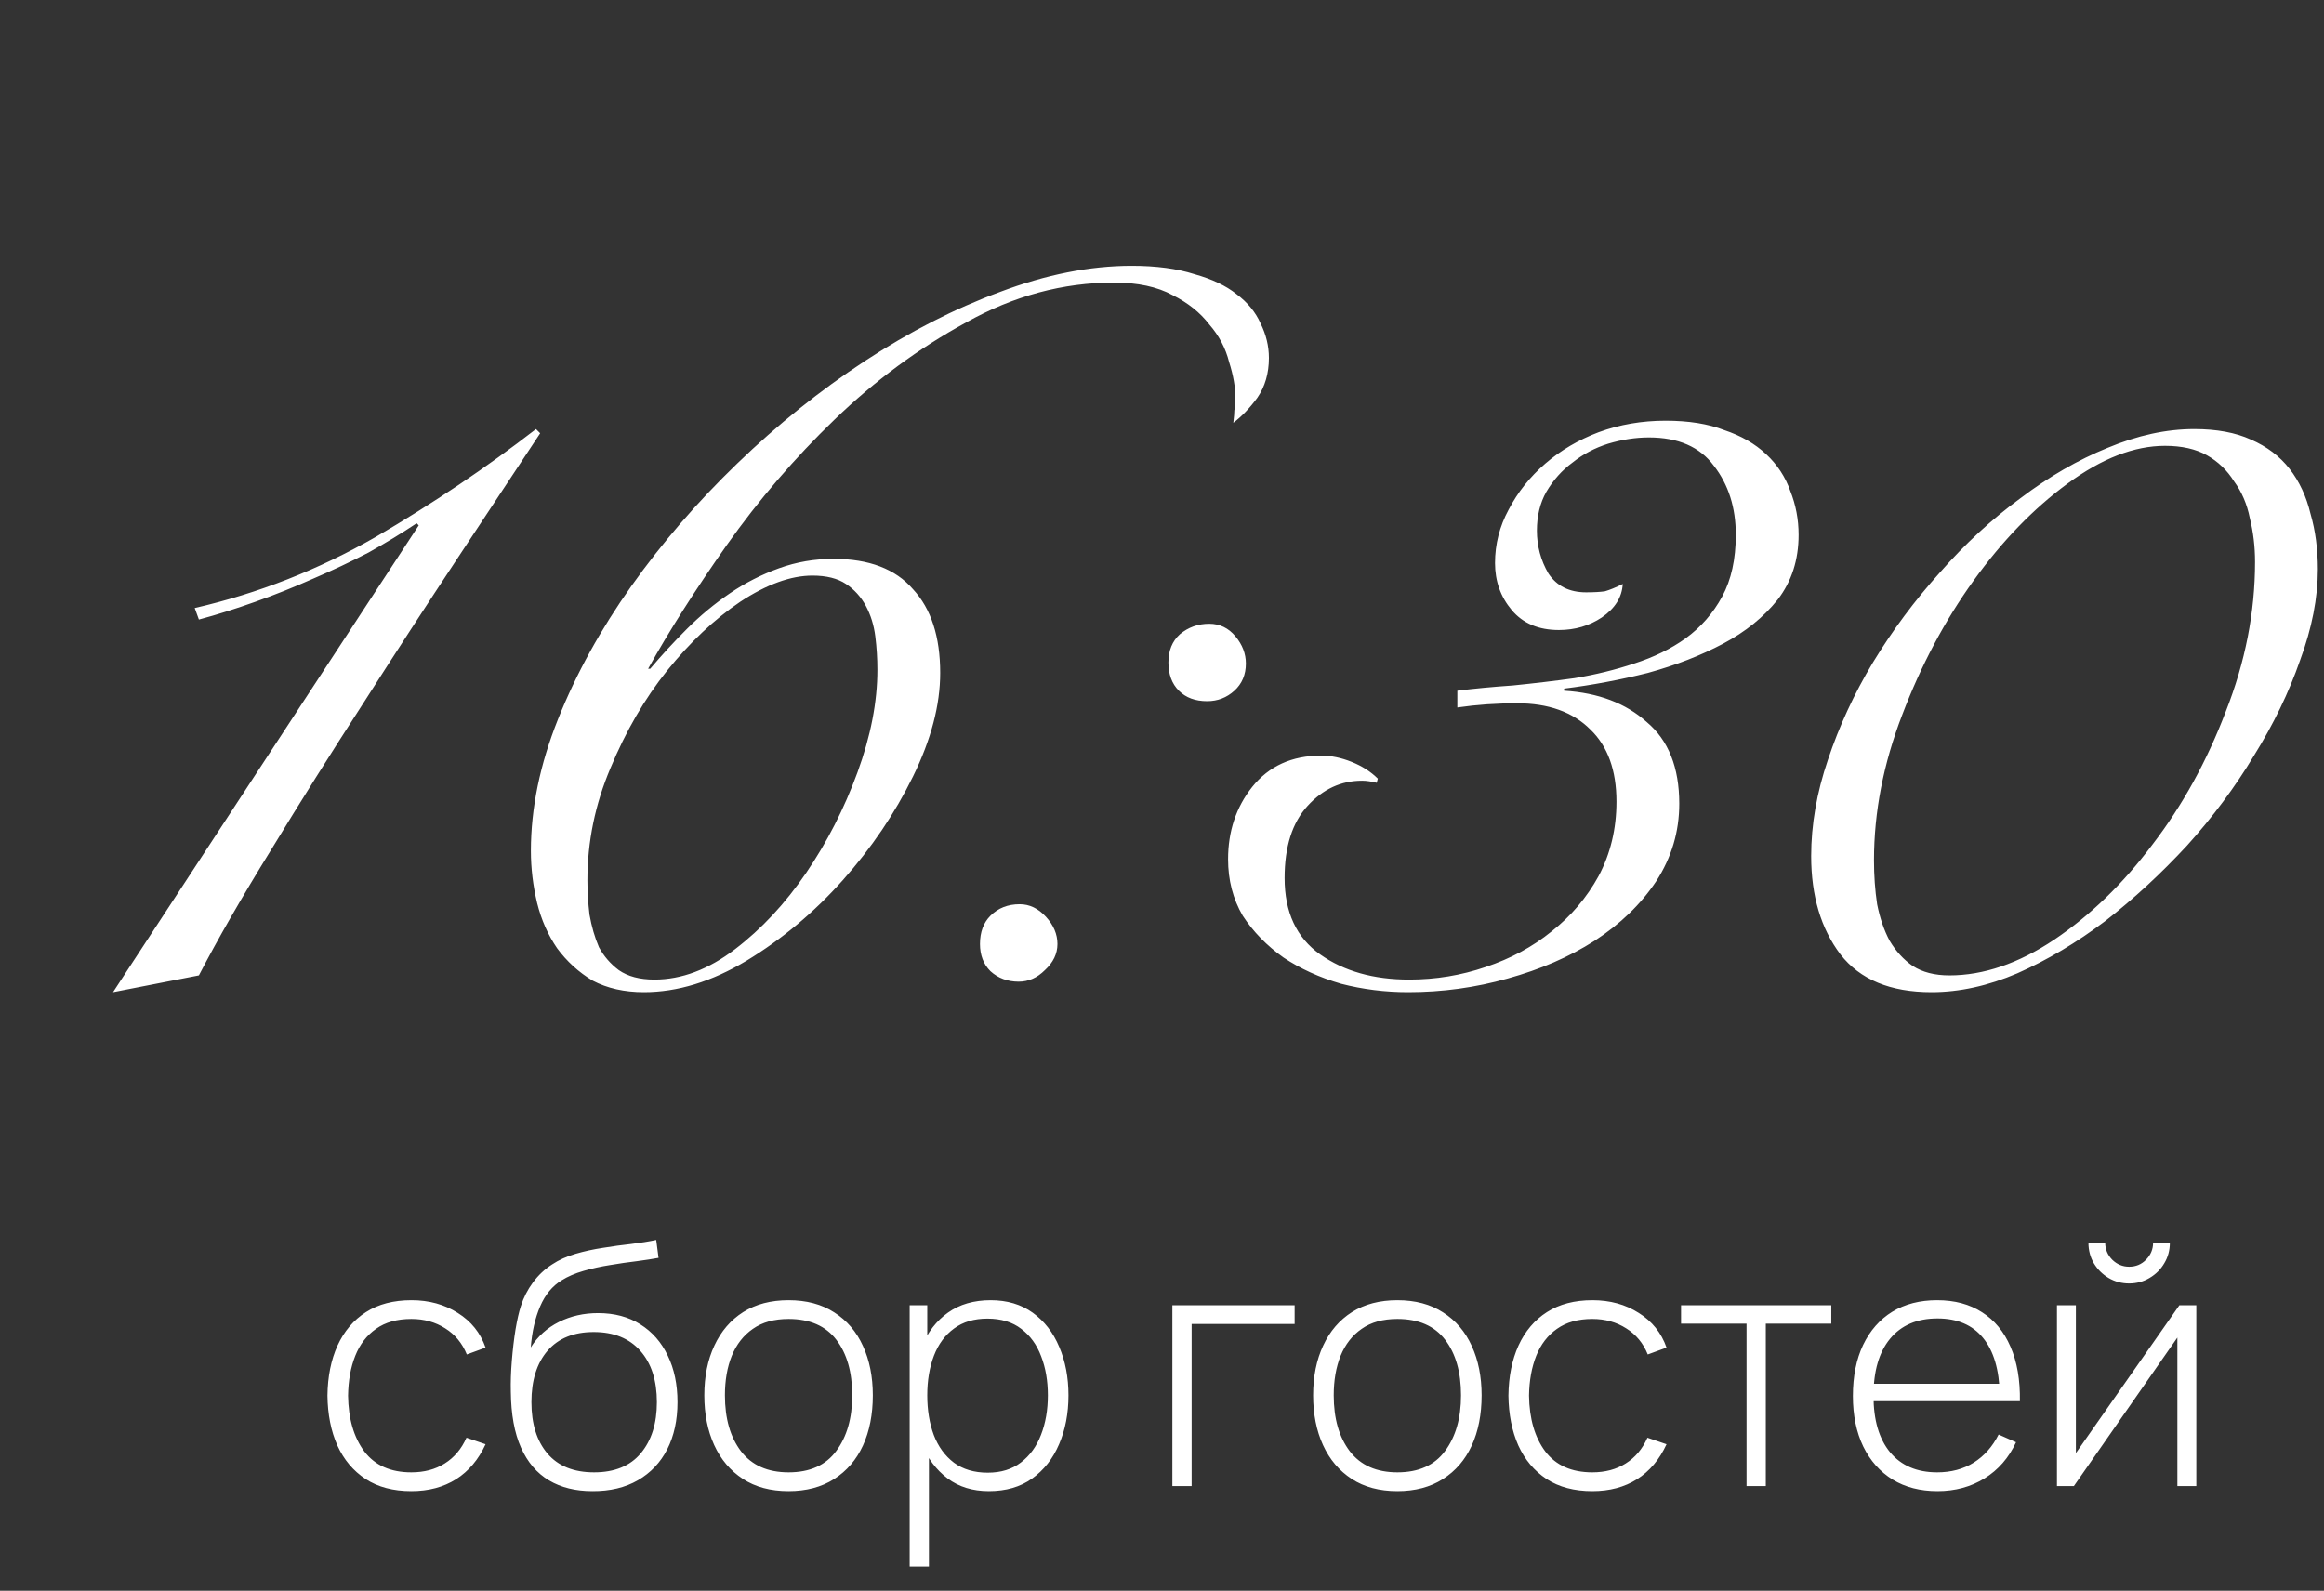 <?xml version="1.0" encoding="UTF-8"?> <svg xmlns="http://www.w3.org/2000/svg" width="111" height="76" viewBox="0 0 111 76" fill="none"><rect x="0" y="0" width="111" height="76" fill="#333333" stroke="none"/><path d="M19.648 71.24C18.784 71.24 18.056 71.048 17.464 70.664C16.872 70.275 16.421 69.739 16.112 69.056C15.808 68.368 15.651 67.576 15.64 66.68C15.651 65.768 15.811 64.971 16.12 64.288C16.435 63.6 16.888 63.067 17.48 62.688C18.072 62.309 18.797 62.12 19.656 62.12C20.493 62.12 21.229 62.323 21.864 62.728C22.504 63.128 22.947 63.68 23.192 64.384L22.296 64.712C22.077 64.173 21.733 63.757 21.264 63.464C20.795 63.165 20.256 63.016 19.648 63.016C18.965 63.016 18.403 63.173 17.96 63.488C17.517 63.797 17.187 64.227 16.968 64.776C16.749 65.325 16.635 65.96 16.624 66.68C16.64 67.784 16.899 68.672 17.4 69.344C17.907 70.011 18.656 70.344 19.648 70.344C20.261 70.344 20.792 70.203 21.24 69.92C21.693 69.637 22.04 69.227 22.28 68.688L23.192 69C22.856 69.731 22.387 70.288 21.784 70.672C21.181 71.051 20.469 71.24 19.648 71.24ZM28.294 71.24C27.489 71.24 26.798 71.069 26.222 70.728C25.646 70.387 25.201 69.867 24.886 69.168C24.571 68.464 24.409 67.571 24.398 66.488C24.387 66.035 24.403 65.544 24.446 65.016C24.489 64.488 24.547 63.989 24.622 63.52C24.702 63.051 24.787 62.677 24.878 62.4C25.006 61.995 25.198 61.619 25.454 61.272C25.715 60.92 26.022 60.632 26.374 60.408C26.694 60.195 27.065 60.027 27.486 59.904C27.907 59.781 28.347 59.685 28.806 59.616C29.265 59.541 29.713 59.48 30.15 59.432C30.587 59.379 30.985 59.315 31.342 59.24L31.454 60.096C31.166 60.149 30.819 60.203 30.414 60.256C30.009 60.304 29.585 60.365 29.142 60.44C28.699 60.509 28.275 60.603 27.87 60.72C27.465 60.837 27.118 60.987 26.83 61.168C26.382 61.44 26.038 61.856 25.798 62.416C25.558 62.976 25.409 63.629 25.35 64.376C25.681 63.848 26.129 63.443 26.694 63.16C27.259 62.877 27.883 62.736 28.566 62.736C29.345 62.736 30.017 62.915 30.582 63.272C31.153 63.629 31.59 64.128 31.894 64.768C32.203 65.403 32.358 66.144 32.358 66.992C32.358 67.851 32.195 68.6 31.87 69.24C31.545 69.875 31.078 70.368 30.47 70.72C29.862 71.072 29.137 71.245 28.294 71.24ZM28.374 70.344C29.355 70.344 30.099 70.04 30.606 69.432C31.118 68.819 31.374 68.005 31.374 66.992C31.374 65.952 31.11 65.133 30.582 64.536C30.054 63.939 29.313 63.64 28.358 63.64C27.403 63.64 26.667 63.939 26.15 64.536C25.638 65.133 25.382 65.952 25.382 66.992C25.382 68.027 25.638 68.845 26.15 69.448C26.662 70.045 27.403 70.344 28.374 70.344ZM37.664 71.24C36.805 71.24 36.077 71.045 35.48 70.656C34.883 70.267 34.427 69.728 34.112 69.04C33.797 68.352 33.64 67.56 33.64 66.664C33.64 65.763 33.8 64.971 34.12 64.288C34.44 63.6 34.899 63.067 35.496 62.688C36.099 62.309 36.821 62.12 37.664 62.12C38.523 62.12 39.251 62.315 39.848 62.704C40.451 63.088 40.907 63.621 41.216 64.304C41.531 64.987 41.688 65.773 41.688 66.664C41.688 67.576 41.531 68.376 41.216 69.064C40.901 69.747 40.443 70.28 39.84 70.664C39.237 71.048 38.512 71.24 37.664 71.24ZM37.664 70.344C38.683 70.344 39.443 70.003 39.944 69.32C40.451 68.637 40.704 67.752 40.704 66.664C40.704 65.555 40.451 64.669 39.944 64.008C39.437 63.347 38.677 63.016 37.664 63.016C36.976 63.016 36.408 63.173 35.96 63.488C35.512 63.797 35.176 64.227 34.952 64.776C34.733 65.32 34.624 65.949 34.624 66.664C34.624 67.773 34.88 68.664 35.392 69.336C35.909 70.008 36.667 70.344 37.664 70.344ZM47.232 71.24C46.453 71.24 45.795 71.037 45.256 70.632C44.718 70.227 44.307 69.68 44.024 68.992C43.742 68.304 43.6 67.528 43.6 66.664C43.6 65.795 43.742 65.019 44.024 64.336C44.307 63.648 44.725 63.107 45.28 62.712C45.835 62.317 46.515 62.12 47.32 62.12C48.104 62.12 48.773 62.32 49.328 62.72C49.883 63.12 50.304 63.664 50.592 64.352C50.886 65.04 51.032 65.811 51.032 66.664C51.032 67.528 50.883 68.307 50.584 69C50.291 69.688 49.861 70.235 49.296 70.64C48.736 71.04 48.048 71.24 47.232 71.24ZM43.448 74.84V62.36H44.288V69.016H44.368V74.84H43.448ZM47.176 70.36C47.811 70.36 48.339 70.197 48.76 69.872C49.187 69.547 49.507 69.107 49.72 68.552C49.939 67.992 50.048 67.363 50.048 66.664C50.048 65.971 49.941 65.349 49.728 64.8C49.52 64.245 49.203 63.808 48.776 63.488C48.355 63.163 47.816 63 47.16 63C46.526 63 45.995 63.157 45.568 63.472C45.142 63.781 44.822 64.213 44.608 64.768C44.395 65.323 44.288 65.955 44.288 66.664C44.288 67.368 44.392 68 44.6 68.56C44.813 69.115 45.133 69.555 45.56 69.88C45.992 70.2 46.531 70.36 47.176 70.36ZM55.995 71V62.36H61.835V63.256H56.915V71H55.995ZM66.742 71.24C65.883 71.24 65.156 71.045 64.558 70.656C63.961 70.267 63.505 69.728 63.19 69.04C62.876 68.352 62.718 67.56 62.718 66.664C62.718 65.763 62.878 64.971 63.198 64.288C63.518 63.6 63.977 63.067 64.574 62.688C65.177 62.309 65.9 62.12 66.742 62.12C67.601 62.12 68.329 62.315 68.926 62.704C69.529 63.088 69.985 63.621 70.294 64.304C70.609 64.987 70.766 65.773 70.766 66.664C70.766 67.576 70.609 68.376 70.294 69.064C69.98 69.747 69.521 70.28 68.918 70.664C68.316 71.048 67.59 71.24 66.742 71.24ZM66.742 70.344C67.761 70.344 68.521 70.003 69.022 69.32C69.529 68.637 69.782 67.752 69.782 66.664C69.782 65.555 69.529 64.669 69.022 64.008C68.516 63.347 67.755 63.016 66.742 63.016C66.054 63.016 65.486 63.173 65.038 63.488C64.59 63.797 64.254 64.227 64.03 64.776C63.812 65.32 63.702 65.949 63.702 66.664C63.702 67.773 63.958 68.664 64.47 69.336C64.987 70.008 65.745 70.344 66.742 70.344ZM76.054 71.24C75.19 71.24 74.462 71.048 73.87 70.664C73.278 70.275 72.828 69.739 72.518 69.056C72.214 68.368 72.057 67.576 72.046 66.68C72.057 65.768 72.217 64.971 72.526 64.288C72.841 63.6 73.294 63.067 73.886 62.688C74.478 62.309 75.204 62.12 76.062 62.12C76.9 62.12 77.636 62.323 78.27 62.728C78.91 63.128 79.353 63.68 79.598 64.384L78.702 64.712C78.484 64.173 78.14 63.757 77.67 63.464C77.201 63.165 76.662 63.016 76.054 63.016C75.372 63.016 74.809 63.173 74.366 63.488C73.924 63.797 73.593 64.227 73.374 64.776C73.156 65.325 73.041 65.96 73.03 66.68C73.046 67.784 73.305 68.672 73.806 69.344C74.313 70.011 75.062 70.344 76.054 70.344C76.668 70.344 77.198 70.203 77.646 69.92C78.1 69.637 78.446 69.227 78.686 68.688L79.598 69C79.262 69.731 78.793 70.288 78.19 70.672C77.588 71.051 76.876 71.24 76.054 71.24ZM83.419 71V63.24H80.291V62.36H87.467V63.24H84.339V71H83.419ZM92.539 71.24C91.713 71.24 90.998 71.056 90.395 70.688C89.793 70.315 89.326 69.789 88.995 69.112C88.665 68.429 88.499 67.624 88.499 66.696C88.499 65.752 88.662 64.939 88.987 64.256C89.318 63.568 89.782 63.04 90.379 62.672C90.982 62.304 91.697 62.12 92.523 62.12C93.361 62.12 94.075 62.312 94.667 62.696C95.265 63.075 95.718 63.624 96.027 64.344C96.342 65.064 96.491 65.931 96.475 66.944H95.515V66.624C95.489 65.44 95.222 64.539 94.715 63.92C94.209 63.301 93.483 62.992 92.539 62.992C91.563 62.992 90.809 63.315 90.275 63.96C89.747 64.6 89.483 65.507 89.483 66.68C89.483 67.843 89.747 68.744 90.275 69.384C90.809 70.024 91.558 70.344 92.523 70.344C93.19 70.344 93.771 70.189 94.267 69.88C94.769 69.565 95.166 69.117 95.459 68.536L96.291 68.904C95.945 69.651 95.443 70.227 94.787 70.632C94.131 71.037 93.382 71.24 92.539 71.24ZM89.131 66.944V66.112H95.955V66.944H89.131ZM101.693 61.32C101.336 61.32 101.008 61.232 100.709 61.056C100.416 60.88 100.181 60.645 100.005 60.352C99.834 60.059 99.749 59.733 99.749 59.376H100.549C100.549 59.685 100.661 59.955 100.885 60.184C101.114 60.408 101.384 60.52 101.693 60.52C102.013 60.52 102.282 60.408 102.501 60.184C102.725 59.955 102.837 59.685 102.837 59.376H103.637C103.637 59.733 103.549 60.059 103.373 60.352C103.202 60.645 102.968 60.88 102.669 61.056C102.376 61.232 102.05 61.32 101.693 61.32ZM104.901 62.36V71H103.997V63.904L99.053 71H98.245V62.36H99.149V69.424L104.093 62.36H104.901Z" fill="white"></path><path d="M20 25.1L19.9 25C19.2 25.467 18.433 25.933 17.6 26.4C16.767 26.833 15.883 27.25 14.95 27.65C14.05 28.05 13.133 28.417 12.2 28.75C11.267 29.083 10.367 29.367 9.5 29.6L9.3 29.05C12.333 28.35 15.217 27.217 17.95 25.65C20.683 24.05 23.233 22.333 25.6 20.5L25.8 20.7C24.7 22.367 23.4 24.333 21.9 26.6C20.4 28.867 18.883 31.2 17.35 33.6C15.817 35.967 14.35 38.3 12.95 40.6C11.55 42.867 10.4 44.867 9.5 46.6L5.4 47.4L20 25.1ZM41.906 32C41.906 31.467 41.873 30.933 41.806 30.4C41.739 29.867 41.589 29.383 41.356 28.95C41.123 28.517 40.806 28.167 40.406 27.9C40.006 27.633 39.472 27.5 38.806 27.5C37.773 27.5 36.623 27.917 35.356 28.75C34.123 29.583 32.956 30.683 31.856 32.05C30.789 33.383 29.889 34.933 29.156 36.7C28.422 38.433 28.056 40.217 28.056 42.05C28.056 42.583 28.089 43.133 28.156 43.7C28.256 44.267 28.406 44.783 28.606 45.25C28.839 45.683 29.156 46.05 29.556 46.35C29.989 46.65 30.556 46.8 31.256 46.8C32.556 46.8 33.839 46.317 35.106 45.35C36.373 44.383 37.506 43.167 38.506 41.7C39.506 40.233 40.322 38.633 40.956 36.9C41.589 35.167 41.906 33.533 41.906 32ZM31.056 31.95C31.589 31.317 32.172 30.683 32.806 30.05C33.439 29.417 34.123 28.85 34.856 28.35C35.589 27.85 36.373 27.45 37.206 27.15C38.039 26.85 38.906 26.7 39.806 26.7C41.506 26.7 42.773 27.183 43.606 28.15C44.472 29.083 44.906 30.417 44.906 32.15C44.906 33.683 44.472 35.333 43.606 37.1C42.739 38.867 41.623 40.517 40.256 42.05C38.889 43.583 37.356 44.867 35.656 45.9C33.989 46.9 32.356 47.4 30.756 47.4C29.823 47.4 29.006 47.217 28.306 46.85C27.639 46.45 27.073 45.933 26.606 45.3C26.172 44.667 25.856 43.95 25.656 43.15C25.456 42.317 25.356 41.483 25.356 40.65C25.356 38.617 25.789 36.517 26.656 34.35C27.523 32.183 28.689 30.067 30.156 28C31.622 25.933 33.306 23.983 35.206 22.15C37.139 20.283 39.172 18.65 41.306 17.25C43.439 15.85 45.589 14.75 47.756 13.95C49.956 13.117 52.056 12.7 54.056 12.7C55.222 12.7 56.222 12.833 57.056 13.1C57.889 13.333 58.556 13.65 59.056 14.05C59.589 14.45 59.972 14.917 60.206 15.45C60.472 15.983 60.606 16.533 60.606 17.1C60.606 17.833 60.422 18.467 60.056 19C59.689 19.5 59.306 19.9 58.906 20.2C58.939 19.933 58.956 19.733 58.956 19.6C58.989 19.467 59.006 19.267 59.006 19C59.006 18.5 58.906 17.933 58.706 17.3C58.539 16.633 58.222 16.033 57.756 15.5C57.322 14.933 56.739 14.467 56.006 14.1C55.273 13.7 54.339 13.5 53.206 13.5C50.773 13.5 48.422 14.133 46.156 15.4C43.889 16.633 41.789 18.183 39.856 20.05C37.956 21.883 36.239 23.883 34.706 26.05C33.206 28.183 31.956 30.15 30.956 31.95H31.056ZM46.806 45.1C46.806 44.533 46.972 44.083 47.306 43.75C47.672 43.383 48.139 43.2 48.706 43.2C49.172 43.2 49.589 43.4 49.956 43.8C50.322 44.2 50.506 44.633 50.506 45.1C50.506 45.567 50.306 45.983 49.906 46.35C49.539 46.717 49.123 46.9 48.656 46.9C48.123 46.9 47.672 46.733 47.306 46.4C46.972 46.067 46.806 45.633 46.806 45.1ZM55.806 31.65C55.806 31.083 55.989 30.633 56.356 30.3C56.756 29.967 57.222 29.8 57.756 29.8C58.256 29.8 58.672 30 59.006 30.4C59.339 30.8 59.506 31.233 59.506 31.7C59.506 32.233 59.322 32.667 58.956 33C58.589 33.333 58.156 33.5 57.656 33.5C57.089 33.5 56.639 33.333 56.306 33C55.972 32.667 55.806 32.217 55.806 31.65ZM69.606 33C70.406 32.9 71.289 32.817 72.256 32.75C73.256 32.65 74.239 32.533 75.206 32.4C76.206 32.233 77.156 32 78.056 31.7C78.989 31.4 79.806 31 80.506 30.5C81.239 29.967 81.823 29.3 82.256 28.5C82.689 27.7 82.906 26.717 82.906 25.55C82.906 24.25 82.556 23.15 81.856 22.25C81.189 21.35 80.156 20.9 78.756 20.9C78.123 20.9 77.472 21 76.806 21.2C76.172 21.4 75.606 21.7 75.106 22.1C74.606 22.467 74.189 22.933 73.856 23.5C73.556 24.033 73.406 24.65 73.406 25.35C73.406 26.083 73.589 26.767 73.956 27.4C74.356 28 74.956 28.3 75.756 28.3C76.123 28.3 76.422 28.283 76.656 28.25C76.889 28.183 77.172 28.067 77.506 27.9C77.472 28.533 77.139 29.067 76.506 29.5C75.906 29.9 75.222 30.1 74.456 30.1C73.489 30.1 72.739 29.783 72.206 29.15C71.672 28.517 71.406 27.767 71.406 26.9C71.406 26 71.623 25.15 72.056 24.35C72.489 23.517 73.073 22.783 73.806 22.15C74.539 21.517 75.389 21.017 76.356 20.65C77.356 20.283 78.422 20.1 79.556 20.1C80.656 20.1 81.589 20.25 82.356 20.55C83.156 20.817 83.823 21.2 84.356 21.7C84.889 22.2 85.272 22.783 85.506 23.45C85.772 24.117 85.906 24.817 85.906 25.55C85.906 26.75 85.573 27.783 84.906 28.65C84.239 29.483 83.373 30.183 82.306 30.75C81.239 31.317 80.039 31.783 78.706 32.15C77.373 32.483 76.039 32.733 74.706 32.9V33C76.339 33.1 77.656 33.6 78.656 34.5C79.689 35.367 80.206 36.667 80.206 38.4C80.206 39.733 79.839 40.967 79.106 42.1C78.373 43.2 77.389 44.15 76.156 44.95C74.956 45.717 73.573 46.317 72.006 46.75C70.472 47.183 68.889 47.4 67.256 47.4C66.156 47.4 65.089 47.267 64.056 47C63.023 46.7 62.106 46.283 61.306 45.75C60.506 45.183 59.856 44.517 59.356 43.75C58.889 42.95 58.656 42.05 58.656 41.05C58.656 39.717 59.039 38.567 59.806 37.6C60.606 36.6 61.706 36.1 63.106 36.1C63.572 36.1 64.056 36.2 64.556 36.4C65.056 36.6 65.472 36.867 65.806 37.2L65.756 37.4C65.489 37.333 65.256 37.3 65.056 37.3C64.056 37.3 63.189 37.7 62.456 38.5C61.722 39.3 61.356 40.45 61.356 41.95C61.356 43.583 61.922 44.8 63.056 45.6C64.189 46.4 65.606 46.8 67.306 46.8C68.573 46.8 69.789 46.6 70.956 46.2C72.156 45.8 73.206 45.233 74.106 44.5C75.039 43.767 75.789 42.883 76.356 41.85C76.922 40.783 77.206 39.6 77.206 38.3C77.206 36.8 76.789 35.65 75.956 34.85C75.123 34.017 73.956 33.6 72.456 33.6C71.989 33.6 71.506 33.617 71.006 33.65C70.539 33.683 70.073 33.733 69.606 33.8V33ZM86.506 40.9C86.506 39.4 86.772 37.867 87.306 36.3C87.839 34.7 88.556 33.15 89.456 31.65C90.389 30.117 91.456 28.683 92.656 27.35C93.856 25.983 95.139 24.8 96.506 23.8C97.873 22.767 99.256 21.967 100.656 21.4C102.089 20.8 103.473 20.5 104.806 20.5C105.873 20.5 106.773 20.667 107.506 21C108.273 21.333 108.889 21.8 109.356 22.4C109.823 23 110.156 23.717 110.356 24.55C110.589 25.35 110.706 26.233 110.706 27.2C110.706 28.567 110.423 30.017 109.856 31.55C109.323 33.083 108.589 34.6 107.656 36.1C106.756 37.6 105.689 39.033 104.456 40.4C103.223 41.733 101.923 42.933 100.556 44C99.189 45.033 97.789 45.867 96.356 46.5C94.956 47.1 93.589 47.4 92.256 47.4C90.289 47.4 88.839 46.8 87.906 45.6C86.972 44.367 86.506 42.8 86.506 40.9ZM89.506 41.1C89.506 41.833 89.556 42.533 89.656 43.2C89.789 43.867 89.989 44.45 90.256 44.95C90.556 45.45 90.922 45.85 91.356 46.15C91.823 46.45 92.406 46.6 93.106 46.6C94.739 46.6 96.406 46.033 98.106 44.9C99.839 43.733 101.406 42.217 102.806 40.35C104.239 38.483 105.406 36.367 106.306 34C107.239 31.633 107.706 29.25 107.706 26.85C107.706 26.117 107.623 25.417 107.456 24.75C107.323 24.083 107.073 23.5 106.706 23C106.373 22.467 105.939 22.05 105.406 21.75C104.873 21.45 104.206 21.3 103.406 21.3C101.939 21.3 100.389 21.9 98.756 23.1C97.123 24.3 95.623 25.85 94.256 27.75C92.889 29.65 91.756 31.783 90.856 34.15C89.956 36.483 89.506 38.8 89.506 41.1Z" fill="white"></path></svg> 